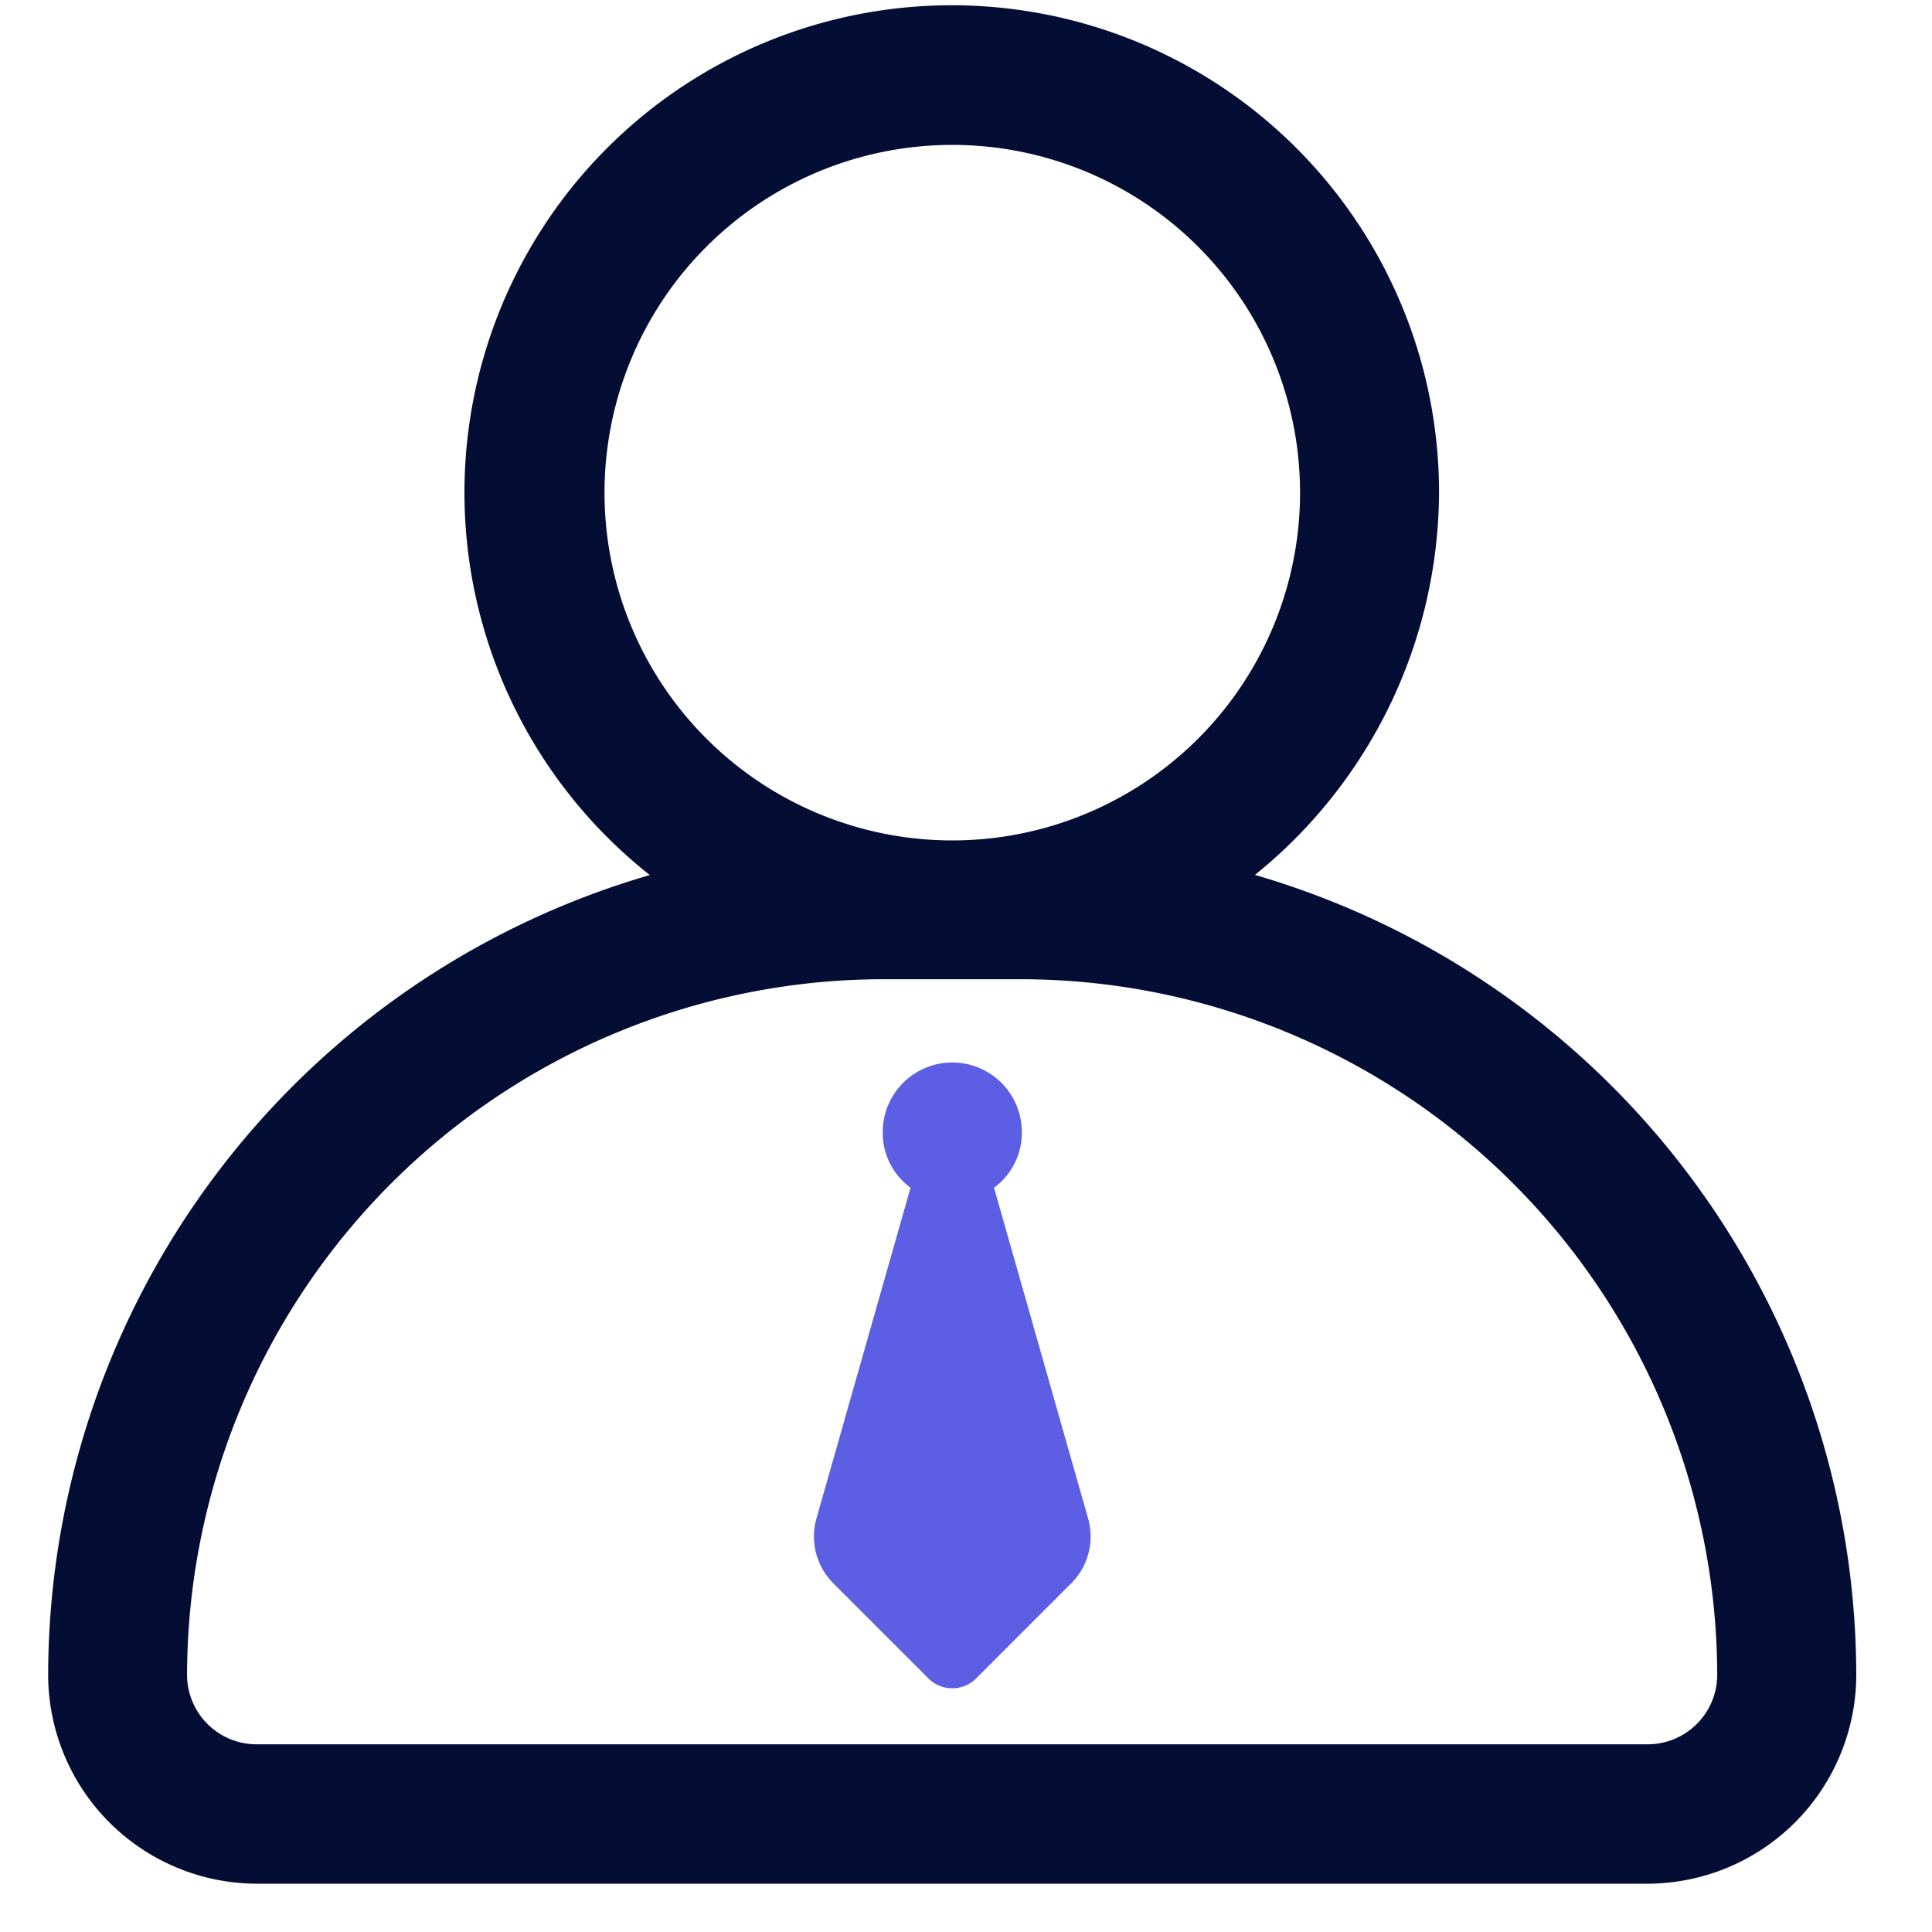 <svg xmlns="http://www.w3.org/2000/svg" xmlns:xlink="http://www.w3.org/1999/xlink" width="40" height="40" viewBox="0 0 40 40">
  <defs>
    <clipPath id="clip-path">
      <rect id="Rectangle_1856" data-name="Rectangle 1856" width="40" height="40" transform="translate(419 943)" fill="#e33131" opacity="0.38"/>
    </clipPath>
  </defs>
  <g id="Mask_Group_181" data-name="Mask Group 181" transform="translate(-419 -943)" clip-path="url(#clip-path)">
    <path id="Path_3399" data-name="Path 3399" d="M233.4,507.4a7.2,7.2,0,1,0-7.2-7.2A7.2,7.2,0,0,0,233.4,507.4Zm-6.266.714a10.089,10.089,0,1,1,16.344-7.912,10.227,10.227,0,0,1-3.812,7.912,17.277,17.277,0,0,1,12.45,16.563A4.33,4.33,0,0,1,247.8,529H219a4.33,4.33,0,0,1-4.319-4.319A17.277,17.277,0,0,1,227.134,508.118Zm20.663,18a1.44,1.44,0,0,0,1.44-1.44,14.431,14.431,0,0,0-14.4-14.4h-2.88a14.431,14.431,0,0,0-14.4,14.4,1.44,1.44,0,0,0,1.44,1.44Z" transform="translate(205.316 453)" fill="#040e34"/>
    <path id="Path_4808" data-name="Path 4808" d="M232.536,514.315a1.406,1.406,0,0,1-.576-1.152,1.44,1.44,0,0,1,2.88,0,1.406,1.406,0,0,1-.576,1.152l1.946,6.841a1.371,1.371,0,0,1-.357,1.36l-1.946,1.946a.7.7,0,0,1-.994.02l-.02-.02-1.946-1.946a1.371,1.371,0,0,1-.357-1.36Z" transform="translate(205.316 453.275)" fill="#5c5ee4"/>
  </g>
</svg>
